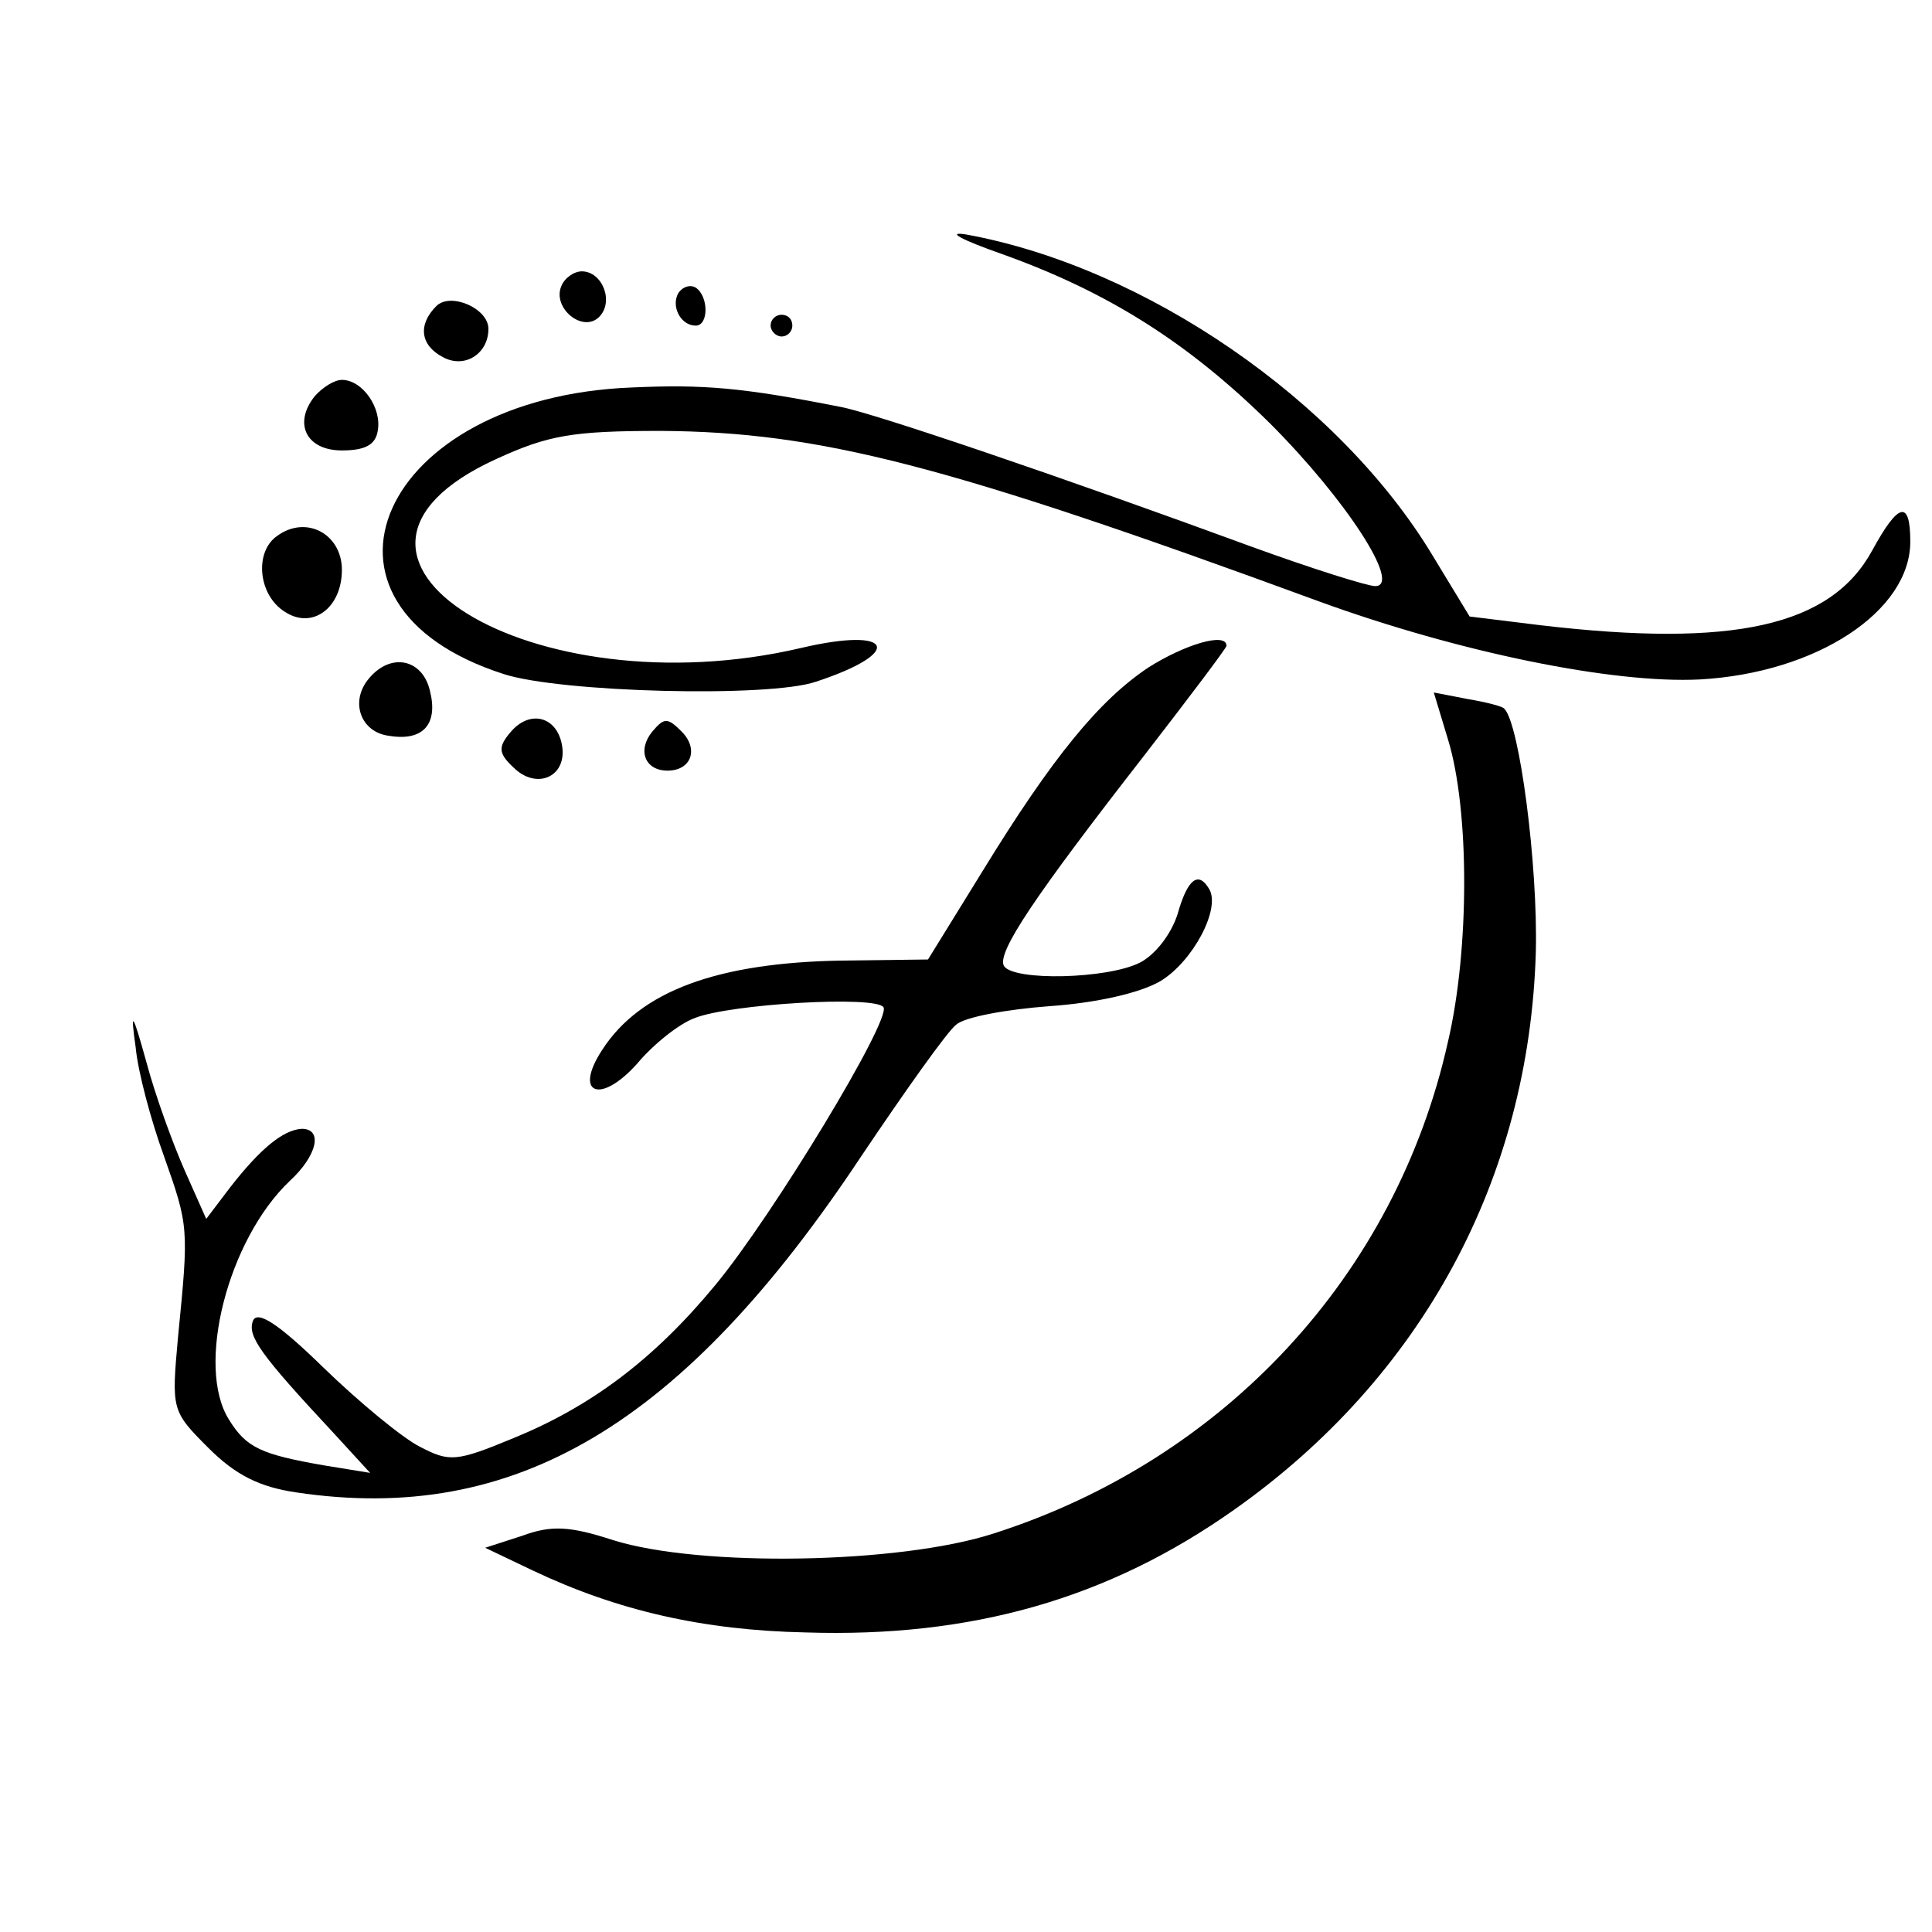 <?xml version="1.0" standalone="no"?>
<!DOCTYPE svg PUBLIC "-//W3C//DTD SVG 20010904//EN"
 "http://www.w3.org/TR/2001/REC-SVG-20010904/DTD/svg10.dtd">
<svg version="1.0" xmlns="http://www.w3.org/2000/svg"
 width="178pt" height="178pt" viewBox="0 0 178 178"
 preserveAspectRatio="xMidYMid meet">
<g transform="translate(0,178) scale(0.1,-0.1)"
fill="#000000" stroke="none">
<path d="M923 1546 c98 -35 172 -82 247 -156 70 -70 122 -150 97 -150 -7 0
-58 16 -113 36 -177 65 -348 123 -379 129 -91 18 -127 21 -193 18 -232 -9
-317 -200 -118 -264 52 -17 245 -22 288 -7 82 27 71 51 -14 31 -248 -58 -478
84 -281 174 48 22 70 26 152 26 146 -1 263 -31 606 -157 129 -47 271 -76 351
-72 108 6 194 63 194 127 0 39 -11 36 -35 -8 -38 -70 -128 -90 -306 -69 l-65
8 -34 56 c-86 143 -265 266 -430 296 -19 3 -4 -5 33 -18z"/>
<path d="M517 1516 c-8 -20 20 -43 35 -28 14 14 3 42 -16 42 -7 0 -16 -6 -19
-14z"/>
<path d="M625 1510 c-7 -12 2 -30 16 -30 12 0 12 27 0 35 -5 3 -12 1 -16 -5z"/>
<path d="M402 1498 c-17 -17 -15 -36 6 -47 20 -11 42 3 42 26 0 19 -35 34 -48
21z"/>
<path d="M710 1480 c0 -5 5 -10 10 -10 6 0 10 5 10 10 0 6 -4 10 -10 10 -5 0
-10 -4 -10 -10z"/>
<path d="M290 1415 c-20 -25 -8 -50 25 -50 21 0 31 5 33 18 4 21 -14 47 -33
47 -7 0 -18 -7 -25 -15z"/>
<path d="M255 1286 c-21 -15 -17 -55 8 -70 25 -16 52 4 52 39 0 33 -33 51 -60
31z"/>
<path d="M1058 1165 c-45 -30 -88 -82 -153 -188 l-50 -81 -80 -1 c-114 -2
-185 -28 -220 -82 -27 -41 -2 -51 32 -13 15 18 39 37 53 42 32 13 167 21 174
10 7 -12 -102 -192 -155 -256 -57 -69 -115 -112 -186 -141 -53 -22 -59 -22
-86 -8 -16 8 -56 41 -89 73 -42 41 -61 53 -65 43 -5 -14 6 -30 75 -104 l33
-36 -43 7 c-57 10 -71 16 -87 42 -31 49 -1 166 56 220 25 23 31 48 11 48 -17
-1 -38 -18 -66 -54 l-22 -29 -20 45 c-11 25 -27 69 -35 99 -13 47 -15 49 -10
14 2 -22 14 -67 26 -100 23 -65 23 -66 13 -167 -6 -67 -6 -68 28 -102 25 -25
47 -36 81 -41 201 -30 356 62 520 309 41 61 80 116 88 122 8 7 46 14 86 17 43
3 83 12 102 23 30 18 56 67 45 85 -10 17 -20 9 -29 -23 -6 -19 -21 -38 -35
-45 -30 -15 -116 -17 -125 -3 -7 12 28 64 130 195 41 53 75 98 75 100 0 13
-39 1 -72 -20z"/>
<path d="M340 1155 c-18 -21 -8 -50 19 -53 31 -5 45 11 37 42 -7 29 -36 35
-56 11z"/>
<path d="M1334 1099 c20 -65 20 -194 0 -279 -48 -215 -206 -385 -419 -453 -87
-28 -270 -31 -350 -6 -40 13 -57 14 -84 4 l-34 -11 44 -21 c78 -37 157 -55
251 -57 153 -5 279 31 395 113 173 122 272 305 278 514 2 80 -15 210 -29 224
-1 2 -16 6 -34 9 l-31 6 13 -43z"/>
<path d="M470 1105 c-11 -13 -11 -19 3 -32 21 -21 49 -9 45 19 -4 28 -30 35
-48 13z"/>
<path d="M601 1106 c-14 -17 -7 -36 14 -36 22 0 29 20 13 36 -13 13 -16 13
-27 0z"/>
</g>
</svg>
